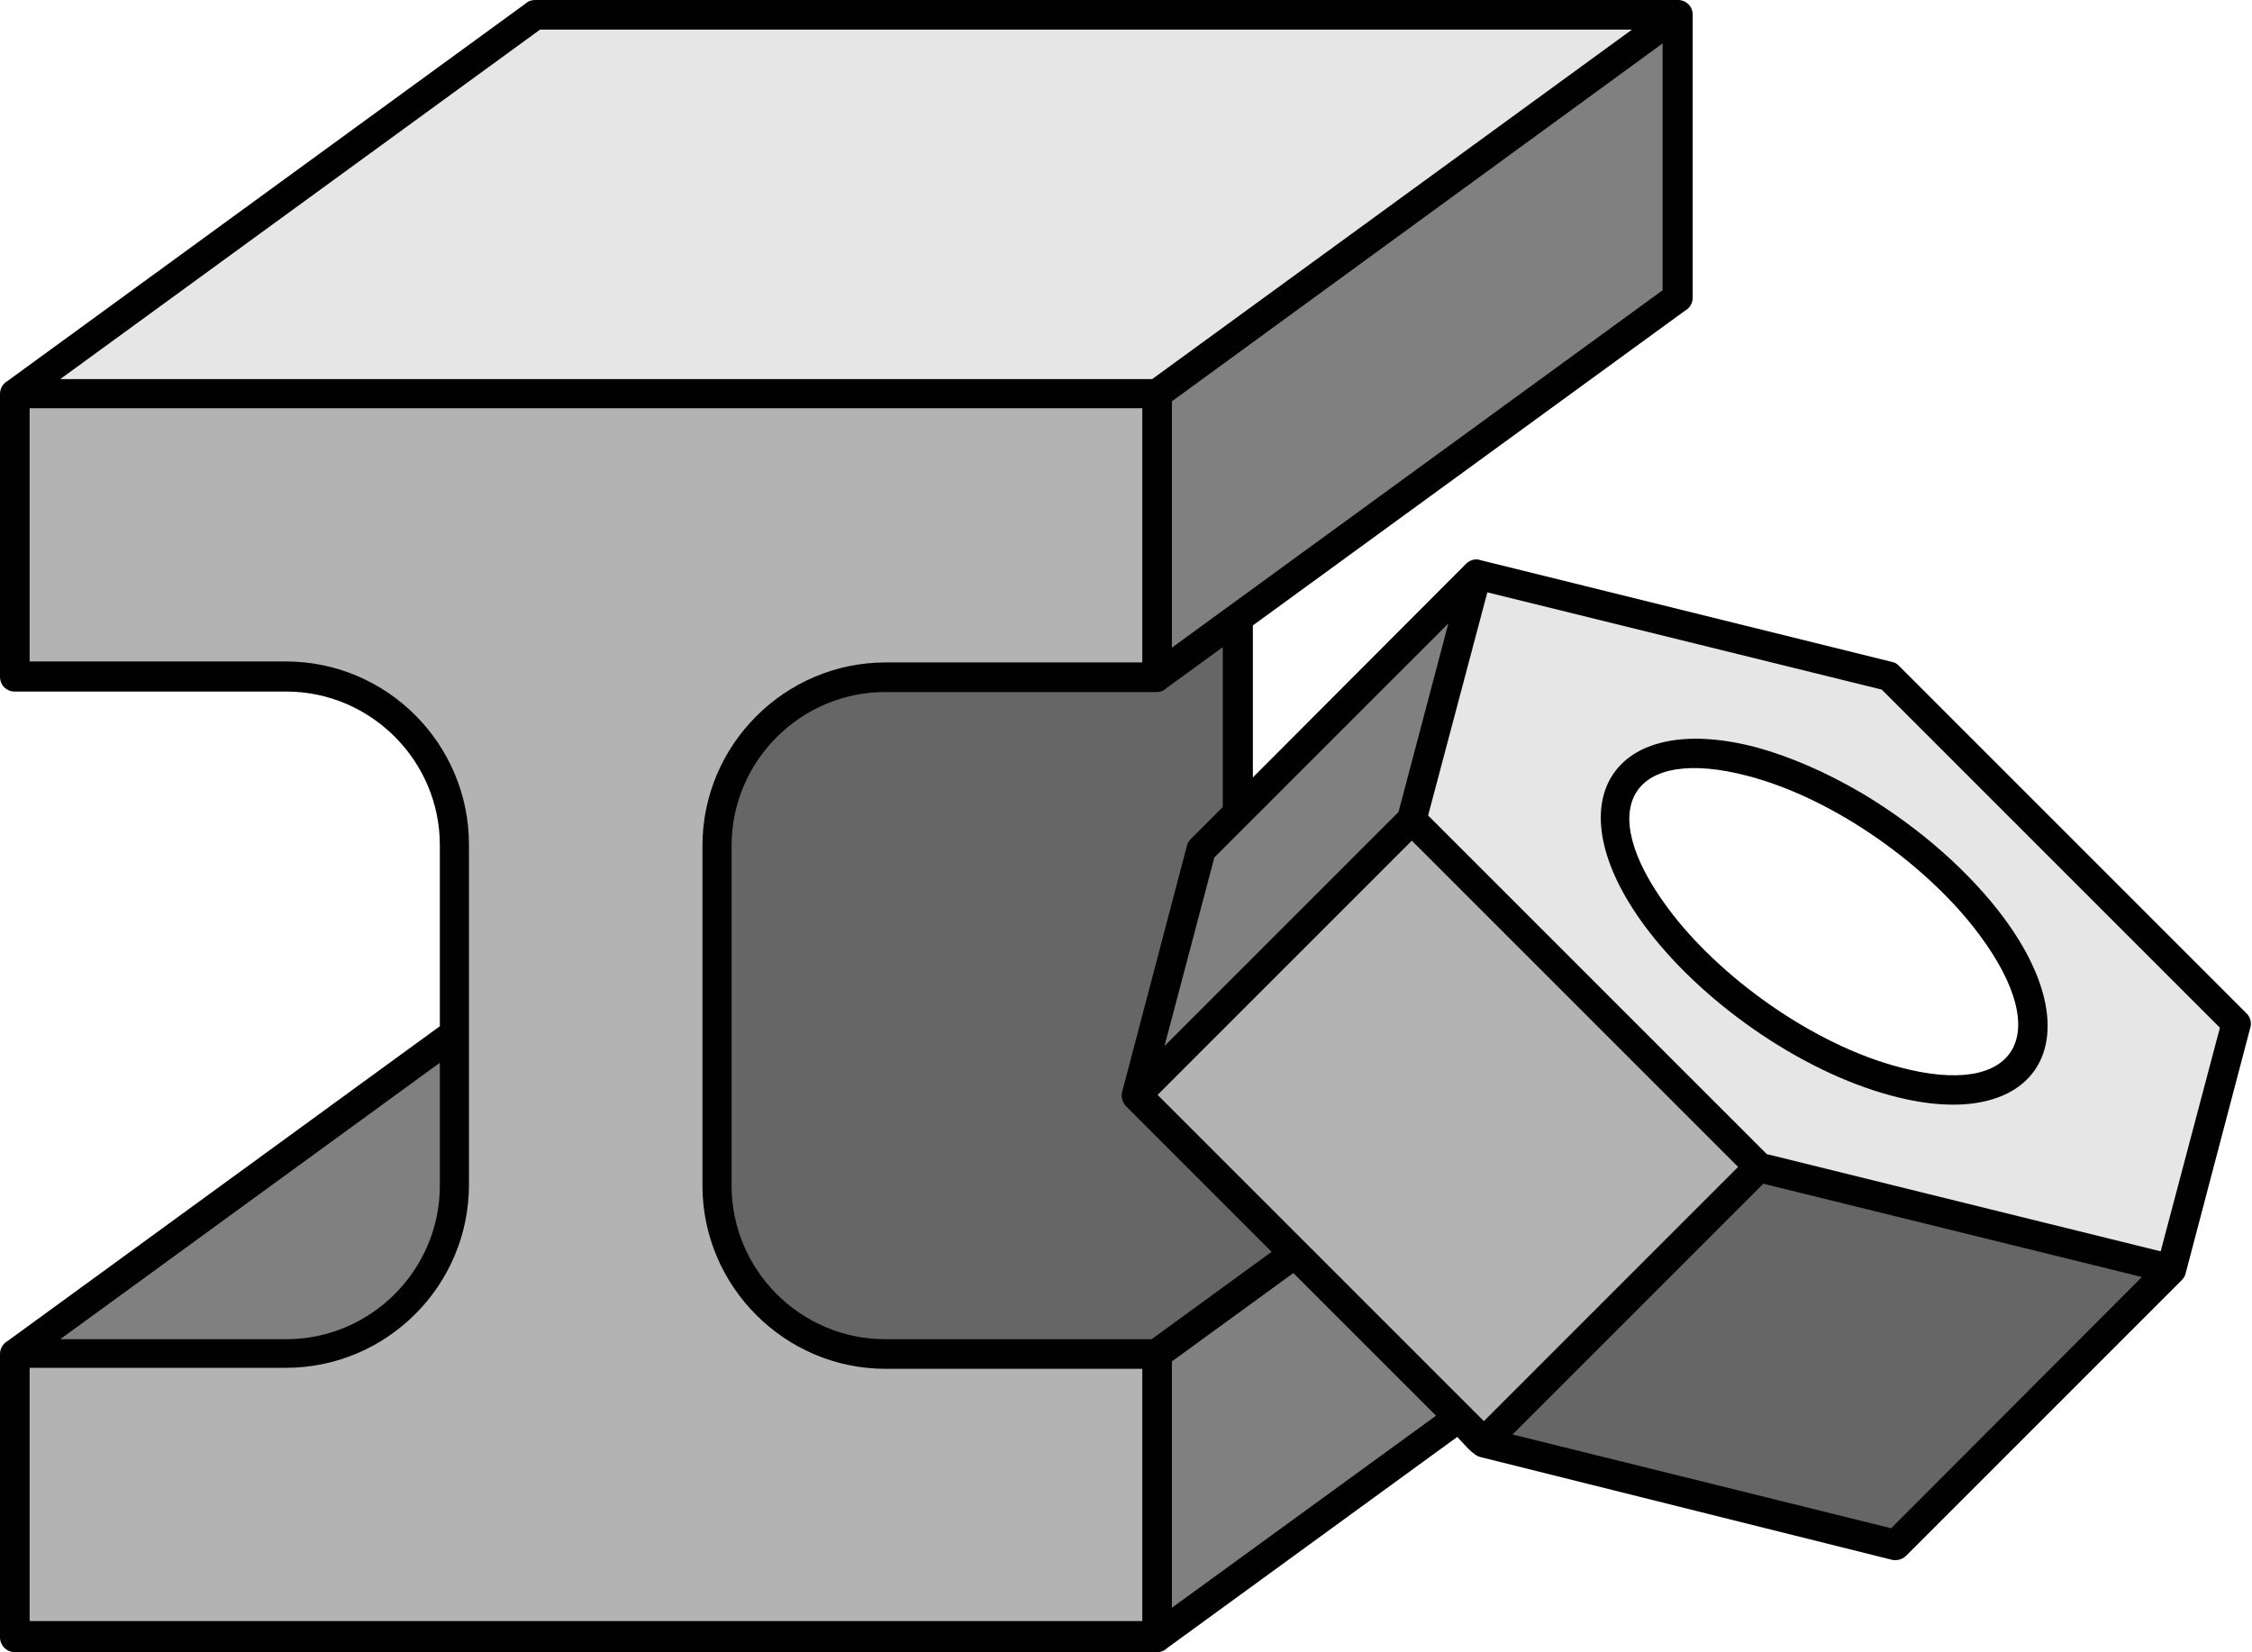 <?xml version="1.0" encoding="UTF-8"?>
<!DOCTYPE svg PUBLIC '-//W3C//DTD SVG 1.0//EN'
          'http://www.w3.org/TR/2001/REC-SVG-20010904/DTD/svg10.dtd'>
<svg height="334.7" preserveAspectRatio="xMidYMid meet" version="1.0" viewBox="28.0 88.7 456.2 334.7" width="456.2" xmlns="http://www.w3.org/2000/svg" xmlns:xlink="http://www.w3.org/1999/xlink" zoomAndPan="magnify"
><g
  ><g id="change1_1"
    ><path clip-rule="evenodd" d="M173.3 286.2L136.5 286.2 31 363 262.4 363 367.8 286.2 312.9 286.2z" fill="#808080" fill-rule="evenodd"
    /></g
    ><g id="change2_1"
    ><path clip-rule="evenodd" d="M31,168.5h231.4v57.3h-55c-18.8,0-34.1,15.3-34.1,34.1v68.9c0,18.8,15.3,34.1,34.1,34.1h55v57.3H31V363h54.9 c18.8,0,34.1-15.3,34.1-34.1v-68.9c0-18.8-15.3-34.1-34.1-34.1H31V168.5z" fill="#b3b3b3" fill-rule="evenodd"
    /></g
    ><g id="change3_1"
    ><path clip-rule="evenodd" d="M136.5 91.7L31 168.5 262.4 168.5 367.8 91.7z" fill="#e6e6e6" fill-rule="evenodd"
    /></g
    ><g id="change1_2"
    ><path clip-rule="evenodd" d="M367.8 91.7L367.8 149 262.4 225.8 262.4 168.5z" fill="#808080" fill-rule="evenodd"
    /></g
    ><g id="change1_3"
    ><path clip-rule="evenodd" d="M367.8 286.2L367.8 343.5 262.4 420.3 262.4 363z" fill="#808080" fill-rule="evenodd"
    /></g
    ><g id="change4_1"
    ><path clip-rule="evenodd" d="M289.1,343.5l78.7-57.3h-54.9c-18.8,0-34.1-15.3-34.1-34.1v-38.2l-16.4,11.9h-36.9h-18.1 c-18.8,0-34.1,15.3-34.1,34.1v26.3v42.7c0,5.2,1.2,10.2,3.3,14.7c5.5,11.5,17.2,19.4,30.8,19.4h55L289.1,343.5z" fill="#666" fill-rule="evenodd"
    /></g
    ><g id="change3_2"
    ><path clip-rule="evenodd" d="M410.6,225.7L481,296l-13.2,49.7l-83.5-20.6L314,254.8l13.2-49.7L410.6,225.7z M403.7,252 c23.1,13.7,39.1,35.2,35.7,48.2c-3.4,12.9-24.9,12.3-48-1.3c-23.1-13.7-39.1-35.2-35.6-48.2C359.1,237.7,380.6,238.3,403.7,252 L403.7,252z" fill="#e6e6e6" fill-rule="evenodd"
    /></g
    ><g id="change2_2"
    ><path clip-rule="evenodd" d="M281.8 268.1H360.7V367.6H281.8z" fill="#b3b3b3" fill-rule="evenodd" transform="rotate(-45.001 321.254 317.857)"
    /></g
    ><g id="change4_2"
    ><path clip-rule="evenodd" d="M467.8 345.8L384.3 325.1 328.6 380.9 412.1 401.5z" fill="#666" fill-rule="evenodd"
    /></g
    ><g id="change1_4"
    ><path clip-rule="evenodd" d="M314 254.8L327.1 205.1 271.4 260.8 258.2 310.6z" fill="#808080" fill-rule="evenodd"
    /></g
    ><g id="change5_1"
    ><path d="M325,202.9c0.8-0.8,2-1.1,3-0.7l83.3,20.6c0.6,0.1,1,0.4,1.4,0.8l0,0l70.4,70.4c0.8,0.8,1.1,2,0.7,3.1 l-13,49.4c-0.1,0.6-0.4,1.1-0.9,1.6l-55.8,55.8l0,0c-0.7,0.7-1.8,1-2.8,0.8L328,383.9c-1.6-0.3-3.3-2.6-4.8-4.1l-58.8,42.8 c-0.5,0.5-1.2,0.8-2,0.8H31c-1.7,0-3-1.4-3-3V363c0-1.1,0.6-2.1,1.5-2.6l87.6-63.8v-36.7c0-17.1-14-31.1-31.1-31.1H31 c-1.7,0-3-1.3-3-3v-57.3c0-1.1,0.6-2.1,1.5-2.6l105-76.5c0.5-0.5,1.2-0.7,2-0.7h231.4c1.7,0,3,1.3,3,3V149c0,1.1-0.6,2.1-1.5,2.6 l-87.6,63.8v30.8L325,202.9z M321.4,215L274,262.4l-10.1,38.2l47.4-47.4L321.4,215z M255.4,309.6l13-49.4c0.1-0.6,0.4-1.1,0.8-1.5 l6.5-6.5v-0.1v-32.3l-11.4,8.3c-0.5,0.5-1.2,0.8-2,0.8h-55c-17.1,0-31.1,14-31.1,31.1v68.9c0,17.1,14,31.1,31.1,31.1h54l24.3-17.7 l-29.6-29.6C255.3,311.8,255,310.7,255.4,309.6L255.4,309.6z M334.4,379.3l76.7,19l50.8-50.9l-76.7-18.9L334.4,379.3z M318.9,375.5 L290,346.6l-24.6,17.9v49.9L318.9,375.5z M314,259l-51.5,51.5l66.1,66.1l51.5-51.5L314,259z M477.7,296.9l-68.5-68.5l-79.9-19.7 l-12,45.2l68.6,68.6l79.8,19.7L477.7,296.9z M405.2,249.4c11.9,7.1,22,16.2,28.7,25.2c18.6,25.1,6.6,43.9-22.6,36.1 c-18.9-5-39-19.4-50.1-34.4c-18.6-25.1-6.7-43.9,22.6-36.2C390.4,241.9,397.7,245,405.2,249.4L405.2,249.4z M429,278.1 c-10.3-13.9-29.3-27.6-46.9-32.2c-23.5-6.2-31.5,6.2-16.2,26.8c10.3,13.9,29.3,27.6,46.9,32.2C436.3,311.2,444.3,298.7,429,278.1 L429,278.1z M265.4,219.9l99.4-72.4V97.5L265.4,170V219.9z M261.4,165.5l97.2-70.8H137.4l-97.2,70.8H261.4z M40.2,360h45.8 c17.1,0,31.1-14,31.1-31.1V304L40.2,360z M259.4,171.4H34v51.3h51.9c20.5,0,37.1,16.7,37.1,37.1v68.9c0,20.5-16.7,37.1-37.1,37.1 H34v51.3h225.4V366h-52c-20.4,0-37.1-16.7-37.1-37.1v-68.9c0-20.4,16.7-37.1,37.1-37.1h52V171.4z" fill="#010101"
    /></g
  ></g
></svg
>

